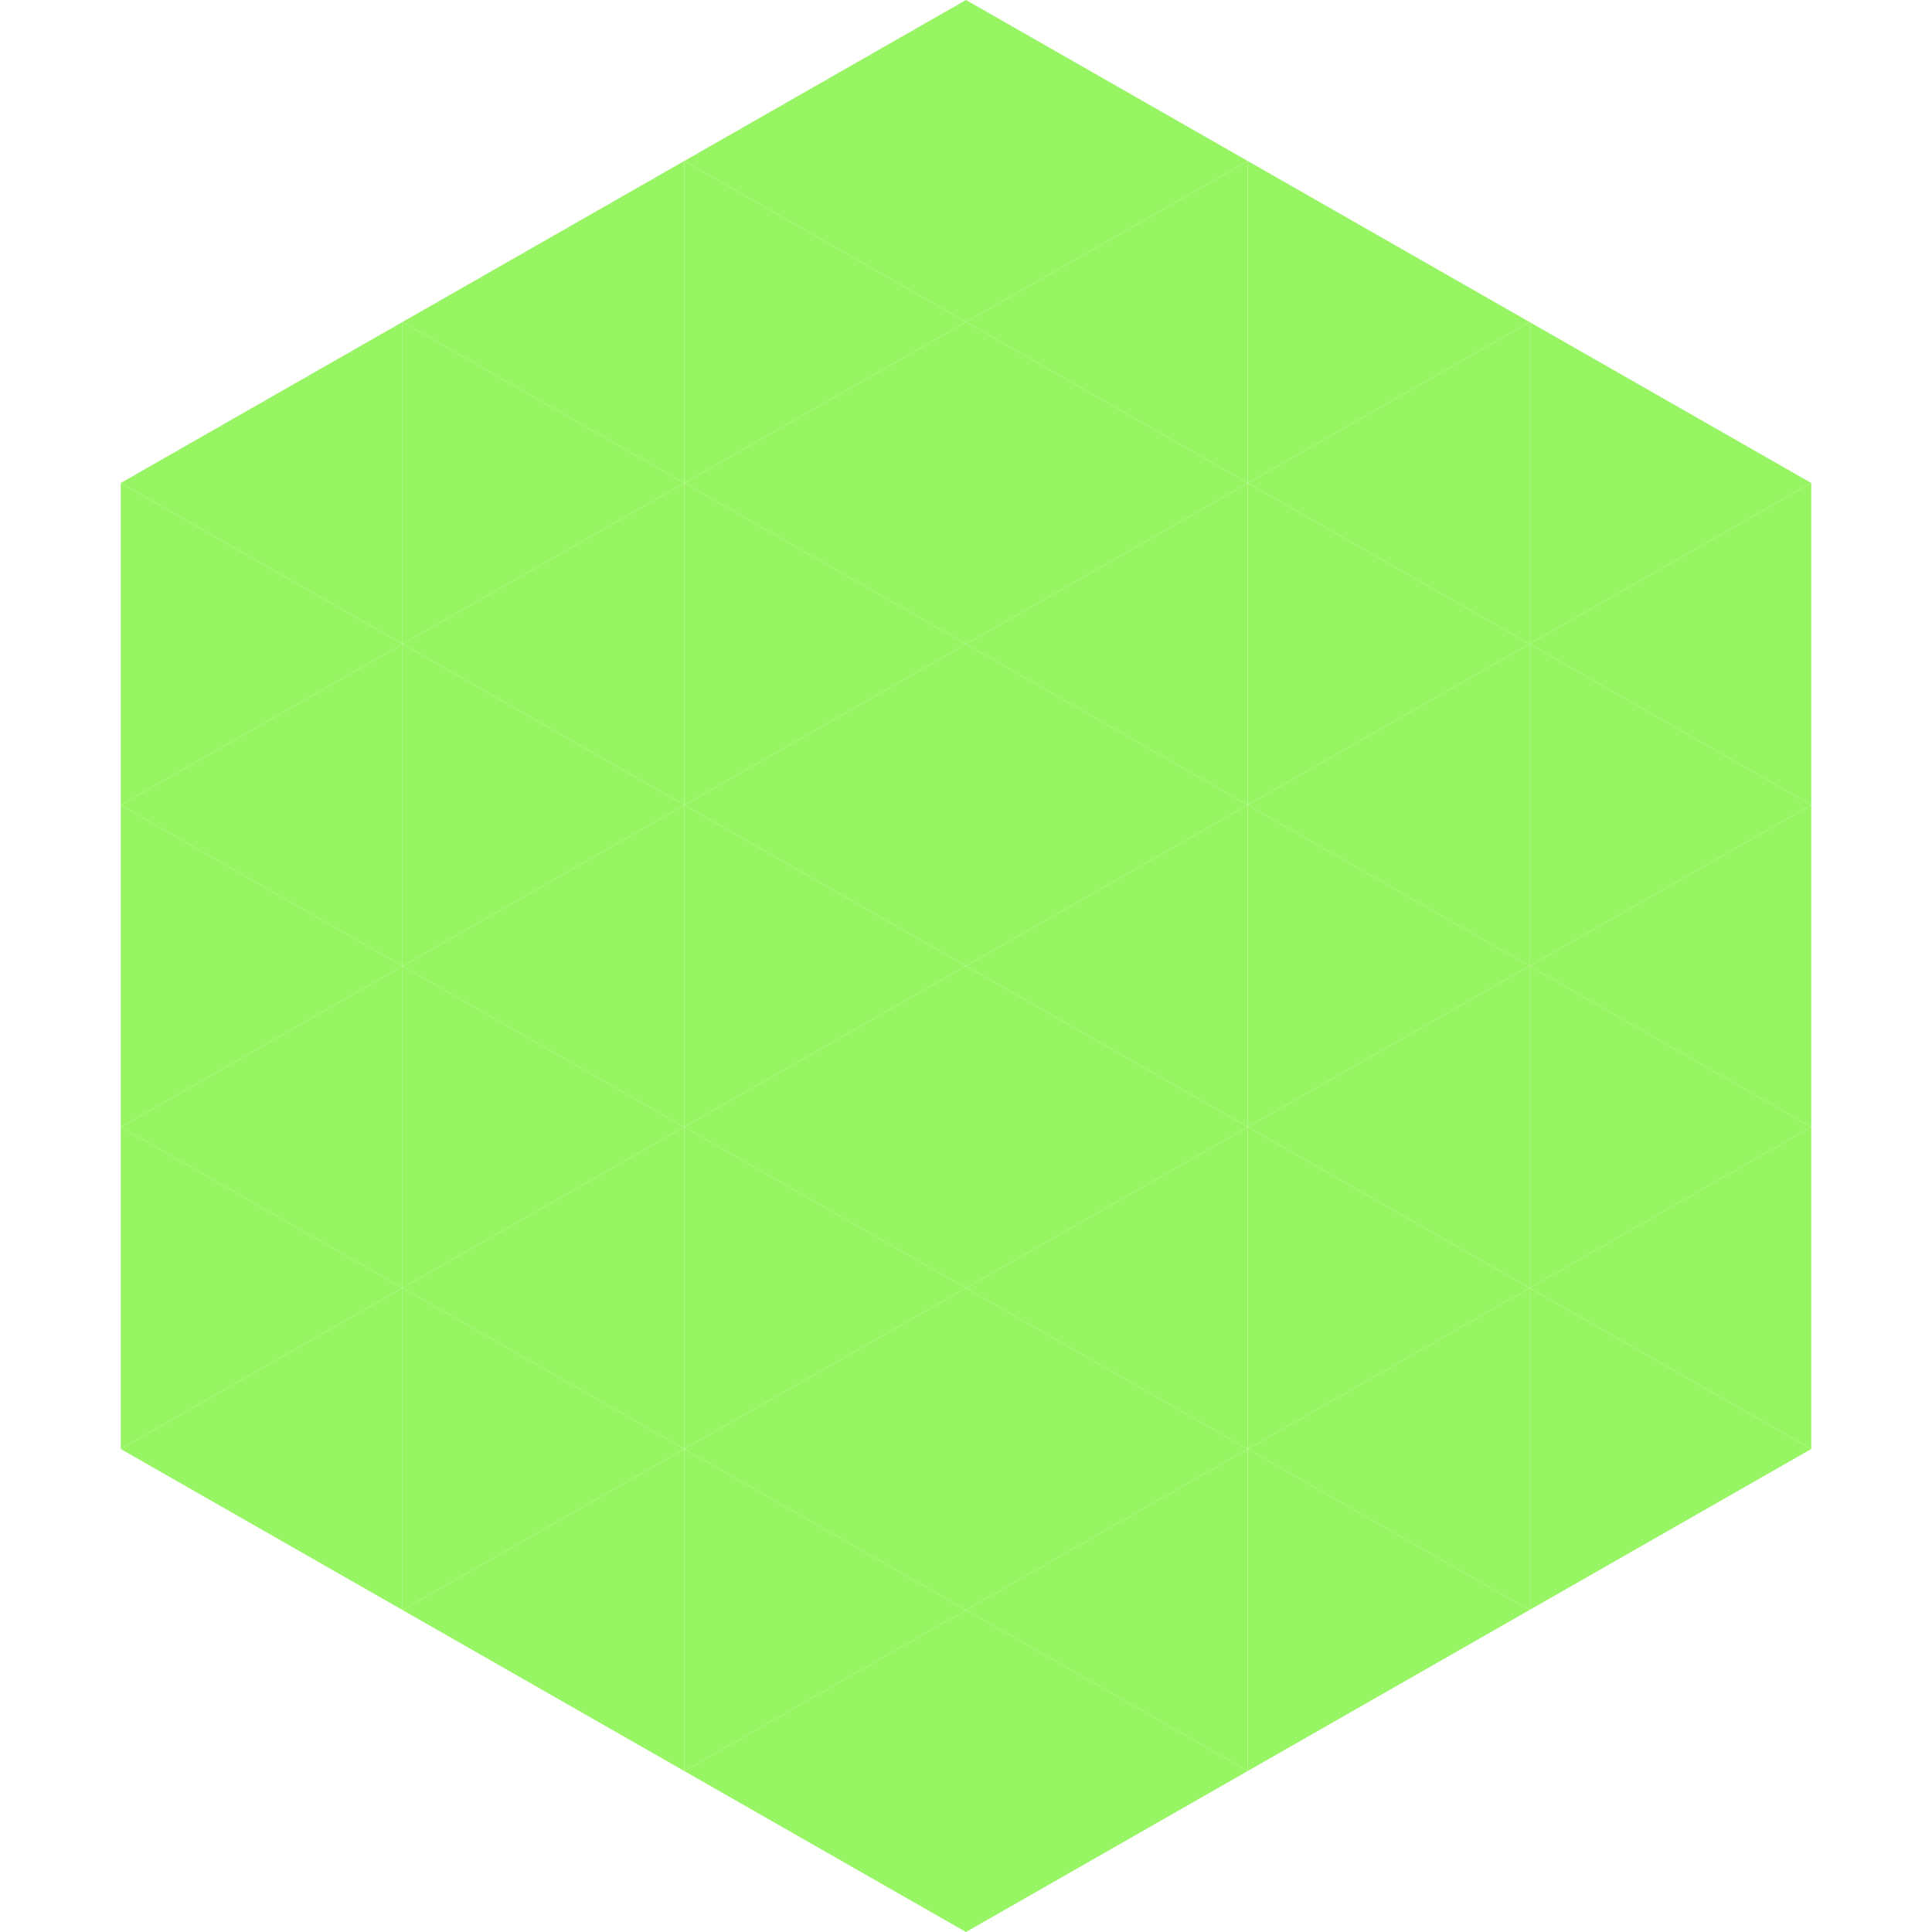 <?xml version="1.0"?>
<!-- Generated by SVGo -->
<svg width="240" height="240"
     xmlns="http://www.w3.org/2000/svg"
     xmlns:xlink="http://www.w3.org/1999/xlink">
<polygon points="50,40 15,60 50,80" style="fill:rgb(151,245,100)" />
<polygon points="190,40 225,60 190,80" style="fill:rgb(151,245,100)" />
<polygon points="15,60 50,80 15,100" style="fill:rgb(151,245,100)" />
<polygon points="225,60 190,80 225,100" style="fill:rgb(151,245,100)" />
<polygon points="50,80 15,100 50,120" style="fill:rgb(151,245,100)" />
<polygon points="190,80 225,100 190,120" style="fill:rgb(151,245,100)" />
<polygon points="15,100 50,120 15,140" style="fill:rgb(151,245,100)" />
<polygon points="225,100 190,120 225,140" style="fill:rgb(151,245,100)" />
<polygon points="50,120 15,140 50,160" style="fill:rgb(151,245,100)" />
<polygon points="190,120 225,140 190,160" style="fill:rgb(151,245,100)" />
<polygon points="15,140 50,160 15,180" style="fill:rgb(151,245,100)" />
<polygon points="225,140 190,160 225,180" style="fill:rgb(151,245,100)" />
<polygon points="50,160 15,180 50,200" style="fill:rgb(151,245,100)" />
<polygon points="190,160 225,180 190,200" style="fill:rgb(151,245,100)" />
<polygon points="15,180 50,200 15,220" style="fill:rgb(255,255,255); fill-opacity:0" />
<polygon points="225,180 190,200 225,220" style="fill:rgb(255,255,255); fill-opacity:0" />
<polygon points="50,0 85,20 50,40" style="fill:rgb(255,255,255); fill-opacity:0" />
<polygon points="190,0 155,20 190,40" style="fill:rgb(255,255,255); fill-opacity:0" />
<polygon points="85,20 50,40 85,60" style="fill:rgb(151,245,100)" />
<polygon points="155,20 190,40 155,60" style="fill:rgb(151,245,100)" />
<polygon points="50,40 85,60 50,80" style="fill:rgb(151,245,100)" />
<polygon points="190,40 155,60 190,80" style="fill:rgb(151,245,100)" />
<polygon points="85,60 50,80 85,100" style="fill:rgb(151,245,100)" />
<polygon points="155,60 190,80 155,100" style="fill:rgb(151,245,100)" />
<polygon points="50,80 85,100 50,120" style="fill:rgb(151,245,100)" />
<polygon points="190,80 155,100 190,120" style="fill:rgb(151,245,100)" />
<polygon points="85,100 50,120 85,140" style="fill:rgb(151,245,100)" />
<polygon points="155,100 190,120 155,140" style="fill:rgb(151,245,100)" />
<polygon points="50,120 85,140 50,160" style="fill:rgb(151,245,100)" />
<polygon points="190,120 155,140 190,160" style="fill:rgb(151,245,100)" />
<polygon points="85,140 50,160 85,180" style="fill:rgb(151,245,100)" />
<polygon points="155,140 190,160 155,180" style="fill:rgb(151,245,100)" />
<polygon points="50,160 85,180 50,200" style="fill:rgb(151,245,100)" />
<polygon points="190,160 155,180 190,200" style="fill:rgb(151,245,100)" />
<polygon points="85,180 50,200 85,220" style="fill:rgb(151,245,100)" />
<polygon points="155,180 190,200 155,220" style="fill:rgb(151,245,100)" />
<polygon points="120,0 85,20 120,40" style="fill:rgb(151,245,100)" />
<polygon points="120,0 155,20 120,40" style="fill:rgb(151,245,100)" />
<polygon points="85,20 120,40 85,60" style="fill:rgb(151,245,100)" />
<polygon points="155,20 120,40 155,60" style="fill:rgb(151,245,100)" />
<polygon points="120,40 85,60 120,80" style="fill:rgb(151,245,100)" />
<polygon points="120,40 155,60 120,80" style="fill:rgb(151,245,100)" />
<polygon points="85,60 120,80 85,100" style="fill:rgb(151,245,100)" />
<polygon points="155,60 120,80 155,100" style="fill:rgb(151,245,100)" />
<polygon points="120,80 85,100 120,120" style="fill:rgb(151,245,100)" />
<polygon points="120,80 155,100 120,120" style="fill:rgb(151,245,100)" />
<polygon points="85,100 120,120 85,140" style="fill:rgb(151,245,100)" />
<polygon points="155,100 120,120 155,140" style="fill:rgb(151,245,100)" />
<polygon points="120,120 85,140 120,160" style="fill:rgb(151,245,100)" />
<polygon points="120,120 155,140 120,160" style="fill:rgb(151,245,100)" />
<polygon points="85,140 120,160 85,180" style="fill:rgb(151,245,100)" />
<polygon points="155,140 120,160 155,180" style="fill:rgb(151,245,100)" />
<polygon points="120,160 85,180 120,200" style="fill:rgb(151,245,100)" />
<polygon points="120,160 155,180 120,200" style="fill:rgb(151,245,100)" />
<polygon points="85,180 120,200 85,220" style="fill:rgb(151,245,100)" />
<polygon points="155,180 120,200 155,220" style="fill:rgb(151,245,100)" />
<polygon points="120,200 85,220 120,240" style="fill:rgb(151,245,100)" />
<polygon points="120,200 155,220 120,240" style="fill:rgb(151,245,100)" />
<polygon points="85,220 120,240 85,260" style="fill:rgb(255,255,255); fill-opacity:0" />
<polygon points="155,220 120,240 155,260" style="fill:rgb(255,255,255); fill-opacity:0" />
</svg>
